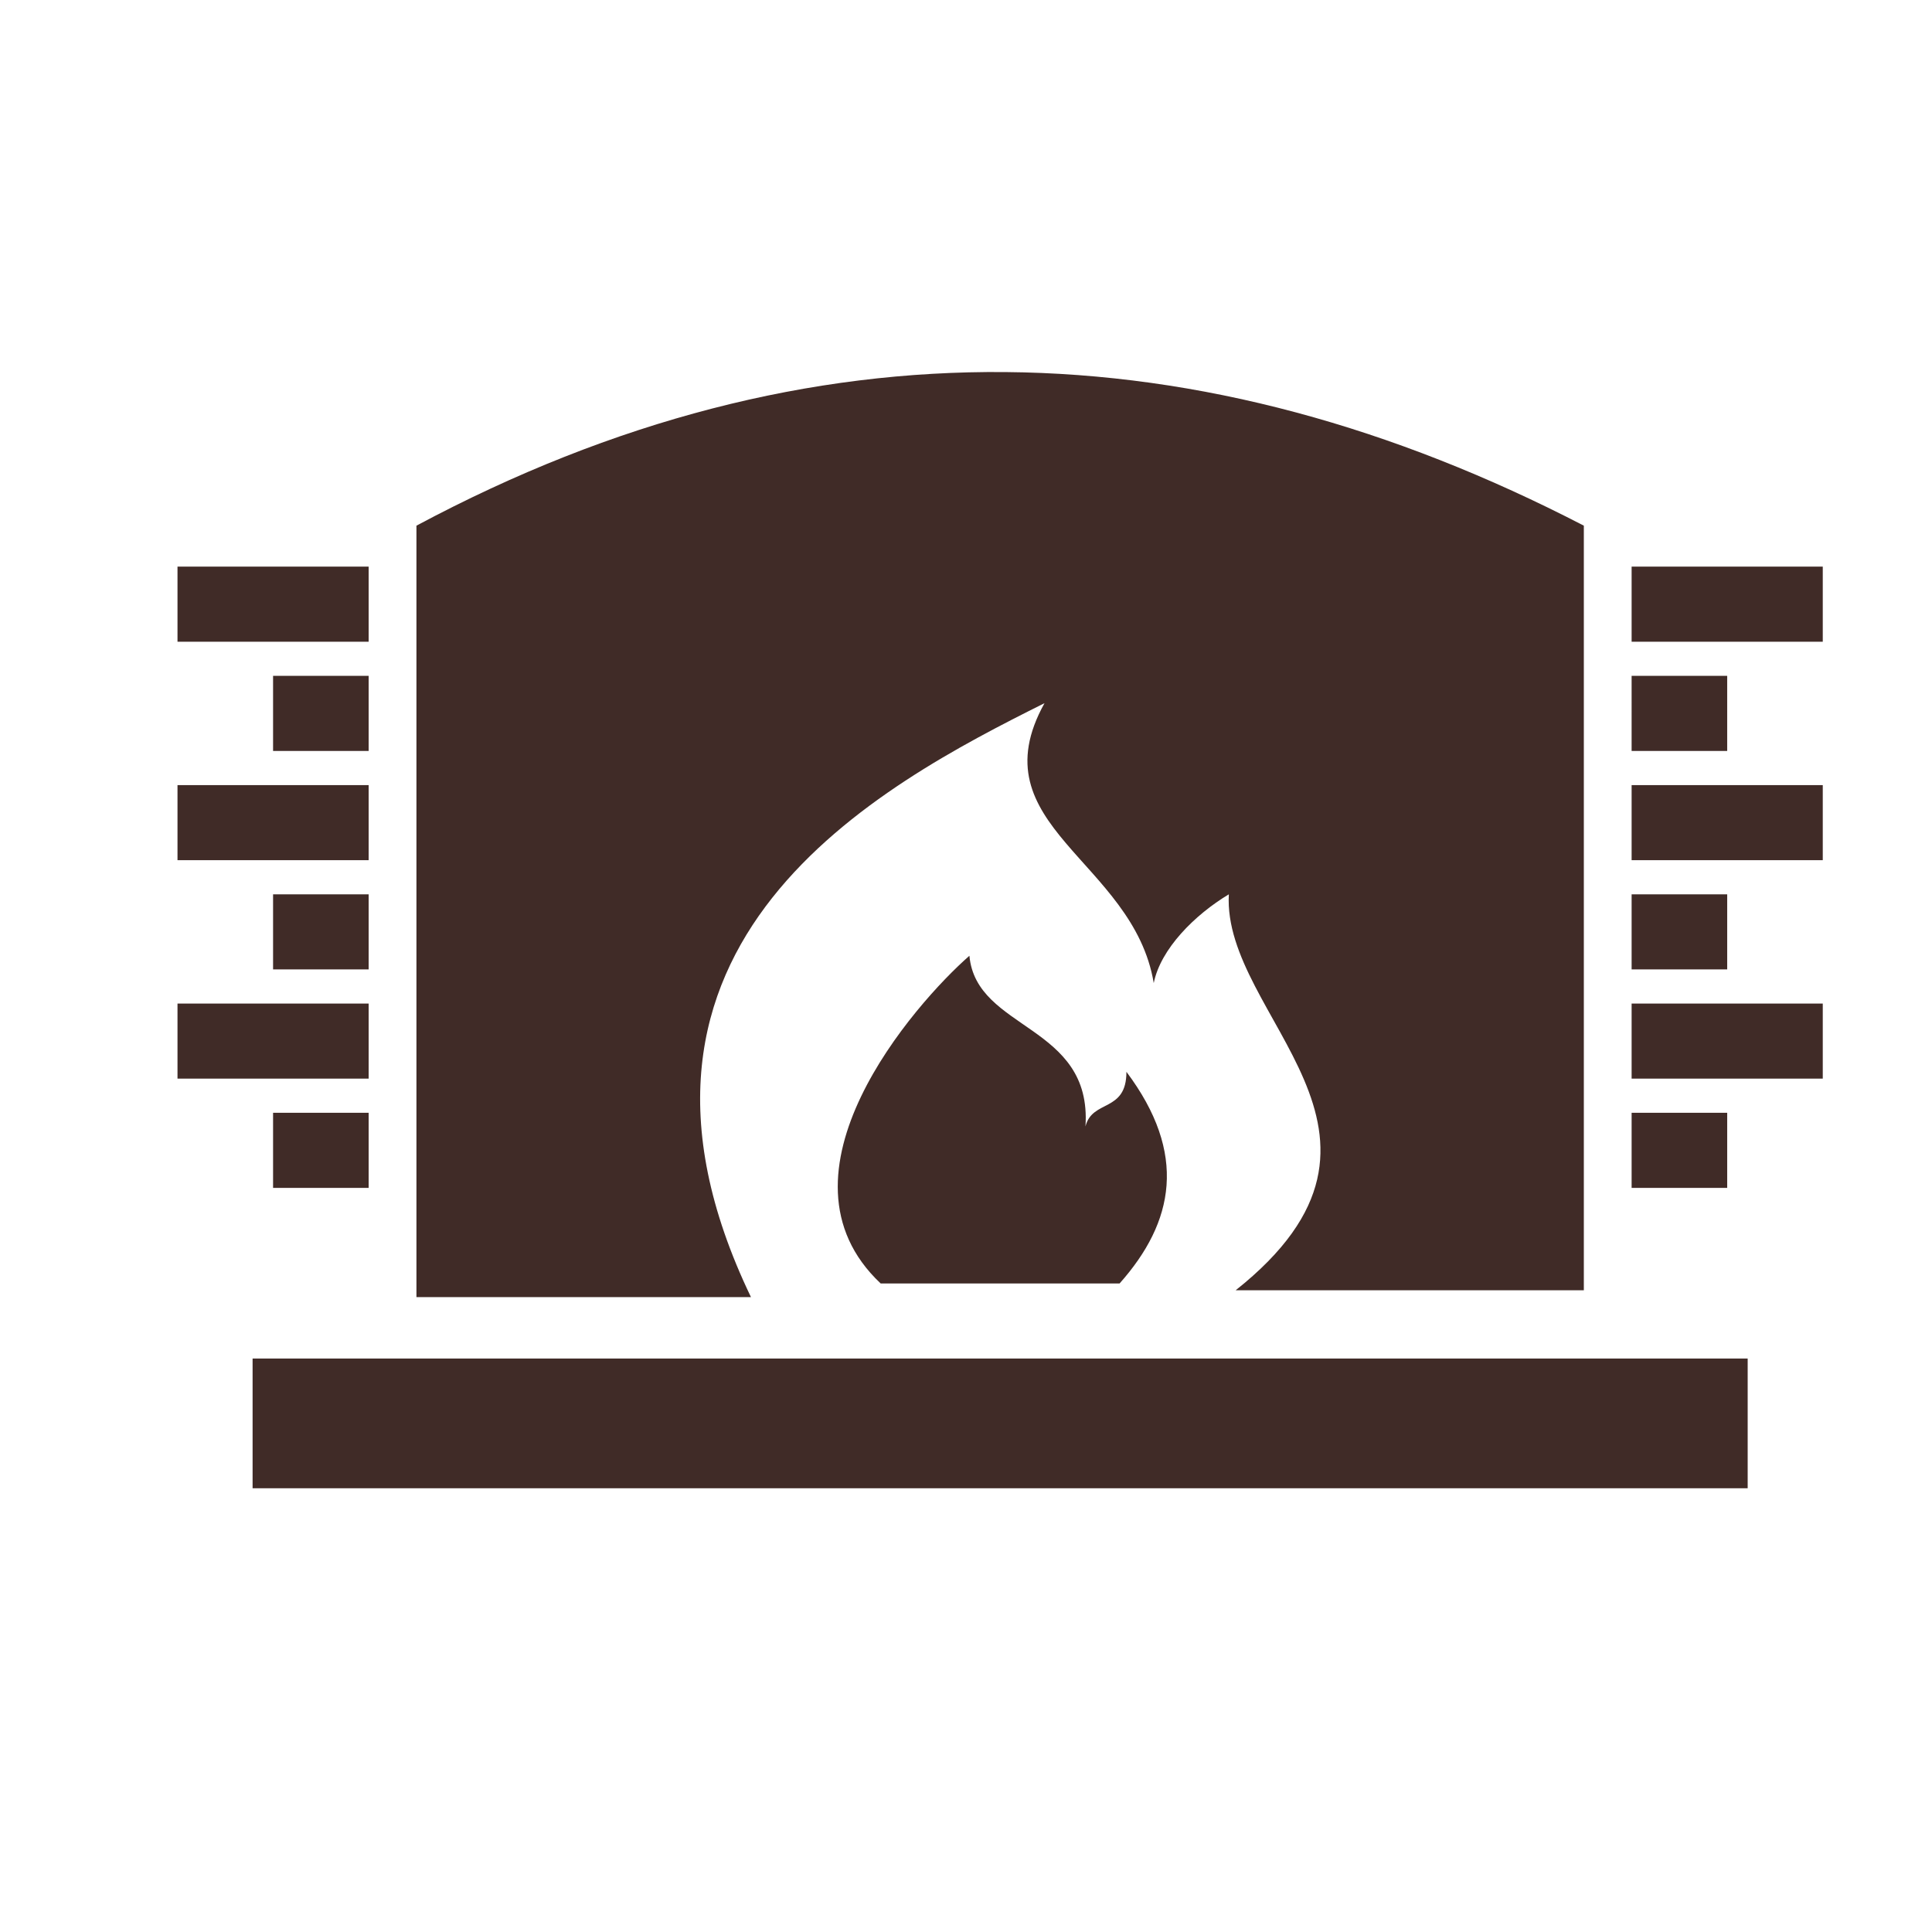 <?xml version="1.0" encoding="utf-8"?>
<!-- Generator: Adobe Illustrator 16.0.0, SVG Export Plug-In . SVG Version: 6.00 Build 0)  -->
<!DOCTYPE svg PUBLIC "-//W3C//DTD SVG 1.1//EN" "http://www.w3.org/Graphics/SVG/1.1/DTD/svg11.dtd">
<svg version="1.1" xmlns="http://www.w3.org/2000/svg" xmlns:xlink="http://www.w3.org/1999/xlink" x="0px" y="0px" width="28.3px"
	 height="28.3px" viewBox="0 0 28.3 28.3" enable-background="new 0 0 28.3 28.3" xml:space="preserve">
<g id="fond">
	<circle fill="none" cx="14.2" cy="14.2" r="14.1"/>
</g>
<g id="cru" display="none">
	<g display="inline">
		<path fill="#807A7A" d="M18,20c-0.1,0.8-0.7,1.3-1.4,1.3c-1.5-0.2-3.1-0.2-4.7,0c-0.7,0.1-1.3-0.5-1.4-1.3
			c-0.2-1.8-0.5-3.6-0.7-5.5c-0.1-0.8,0.5-1.6,1.4-1.7c2-0.2,4.1-0.2,6.1,0c0.9,0.1,1.5,0.9,1.4,1.7C18.4,16.4,18.2,18.2,18,20z"/>
		<path fill="#807A7A" d="M25,20c-0.4,1.3-1.3,1.9-2.3,1.8l-3.6-0.2c-0.5,0-0.8-0.5-0.8-1.1l0.9-5.8c0.3-0.8,0.7-0.9,1.8-0.1
			l1.8,1.2C25.7,18.1,25.2,19,25,20L25,20z"/>
		<path fill="#807A7A" d="M3.4,20c0.4,1.3,1.3,1.9,2.3,1.8l3.7-0.2c0.5,0,0.8-0.5,0.8-1.1l-0.9-5.8c-0.3-0.8-0.7-0.9-1.8-0.1
			l-1.8,1.2C2.6,18.1,3.2,19,3.4,20L3.4,20z"/>
	</g>
</g>
<g id="a_pousser" display="none">
	<g display="inline">
		<path fill="#807A7A" d="M17.4,17.4c-0.1,0.7-0.6,1.1-1.2,1.1c-1.3-0.2-2.6-0.2-3.9,0c-0.6,0.1-1.1-0.4-1.2-1.1
			c-0.2-1.5-0.4-3-0.6-4.6c-0.1-0.7,0.4-1.3,1.2-1.4c1.7-0.2,3.4-0.2,5.1,0c0.8,0.1,1.3,0.8,1.2,1.4C17.8,14.4,17.6,15.9,17.4,17.4z
			"/>
		<path fill="#807A7A" d="M23.3,17.3c-0.3,1.1-1.1,1.6-1.9,1.5l-3.1-0.2c-0.4,0-0.7-0.4-0.7-0.9l0.8-4.8c0.2-0.6,0.6-0.7,1.5-0.1
			l1.5,1C23.9,15.7,23.4,16.5,23.3,17.3L23.3,17.3z"/>
		<path fill="#807A7A" d="M5.2,17.3c0.3,1.1,1.1,1.6,1.9,1.5l3.1-0.2c0.4,0,0.7-0.4,0.7-0.9l-0.8-4.8c-0.2-0.6-0.6-0.7-1.5-0.1
			l-1.5,1C4.6,15.7,5,16.5,5.2,17.3L5.2,17.3z"/>
	</g>
	<path display="inline" fill-rule="evenodd" clip-rule="evenodd" fill="#807A7A" d="M13.9,2.9c1,0.5,1.9,1.3,2.8,2.1
		c0.5,0.5,1,0.8,1.1,1.5c-0.7,0.1-1.4,0.1-2,0.2c0.2,0.8,0.3,3.1,0.2,4c-1,0-1.8-0.2-3-0.3c-0.1-1.1-0.1-2.9-0.5-3.6
		C12,6.9,11.1,7,10.7,6.8c0.1-0.7,1.1-1.3,1.6-1.8C12.9,4.3,13.1,3.4,13.9,2.9z"/>
	<rect x="3.8" y="19.9" display="inline" fill-rule="evenodd" clip-rule="evenodd" fill="#807A7A" width="20.8" height="1.8"/>
</g>
<g id="paservir" display="none">
	<path display="inline" fill-rule="evenodd" clip-rule="evenodd" fill="#807A7A" d="M19.1,19.3l-0.4-1.5c1.1-0.5,0.3-3.1,1.9-4.8
		h-1.9c-1.4,0.6-1.6,2.3-3.5,2.2c-1.5,0-3.3-0.7-6.3-2.2H6.2c1.9,1.6,5.1,3.1,7,4.7l1.2,1.6h-1.3v2.5h7.7v-2.5H19.1L19.1,19.3z"/>
	<rect x="3.6" y="10.5" display="inline" fill-rule="evenodd" clip-rule="evenodd" fill="#807A7A" width="20.8" height="1.8"/>
	<g display="inline">
		<path fill="#807A7A" d="M4.3,6.4l1.2,3.1h0.8L5.3,6.4H4.3L4.3,6.4z M5.6,6.4l1.1,3.1h1L6.9,6.4H5.6L5.6,6.4z M7.1,6.4l0.7,3.1h0.9
			L8.4,6.4H7.1L7.1,6.4z M8.7,6.4l0.4,3.1H10L9.8,6.4H8.7L8.7,6.4z M10.1,6.4l0.2,3.1h1l-0.1-3.1H10.1L10.1,6.4z M11.4,6.4l0.1,3.1
			h1.1l0-3.1H11.4L11.4,6.4z M12.8,6.4l0,3.1h1.1l0-3.1H12.8L12.8,6.4z M14.2,6.4l0,3.1h1l0-3.1H14.2L14.2,6.4z M15.5,6.4l0,3.1h1
			l0.1-3.1H15.5L15.5,6.4z M16.8,6.4l-0.1,3.1h1l0.2-3.1H16.8L16.8,6.4z M18.2,6.4L18,9.5h0.9l0.4-3.1H18.2L18.2,6.4z M19.6,6.4
			l-0.4,3.1h0.9l0.7-3.1H19.6L19.6,6.4z M21.1,6.4l-0.7,3.1h1l1.1-3.1H21.1L21.1,6.4z M22.7,6.4l-1.1,3.1h0.8l1.2-3.1H22.7L22.7,6.4
			z"/>
		<path fill-rule="evenodd" clip-rule="evenodd" fill="#807A7A" d="M14,1.4L14,1.4c-2.9,0-4.7,2.2-6.8,2.5C4.7,4.3,4.4,4.7,4,5.1
			c-0.3,0.3-0.2,0.8,0.1,1h19.7c0.3-0.2,0.5-0.7,0.1-1c-0.4-0.4-0.9-0.8-3.2-1.2C18.8,3.5,16.9,1.4,14,1.4L14,1.4
			C14,1.4,14,1.4,14,1.4C14,1.4,14,1.4,14,1.4L14,1.4z M14,2.1C14,2.2,14.5,3,14,3S14,2.1,14,2.1L14,2.1z M12.4,2.2
			c0,0.1,0,1.1-0.4,0.8C11.5,2.7,12.4,2.2,12.4,2.2L12.4,2.2z M15.4,2.2c0,0,0.9,0.5,0.4,0.8C15.3,3.2,15.4,2.3,15.4,2.2L15.4,2.2z"
			/>
	</g>
</g>
<g id="cuit" display="none">
	<polygon display="inline" fill-rule="evenodd" clip-rule="evenodd" fill="#807A7A" points="3.7,19.9 25.4,19.9 25.4,21.8 3.7,21.8 
		3.7,19.9 	"/>
	<path display="inline" fill-rule="evenodd" clip-rule="evenodd" fill="#807A7A" d="M16.8,8.9c-1.8-1.7,0.5-1.8-0.3-3.1
		C18.5,6.9,16.6,7,16.8,8.9L16.8,8.9z M14.6,9c-0.5-3.7,3.3-4-0.7-6.1C15.5,5.5,11.2,5.7,14.6,9L14.6,9z M11.7,8.9
		c-2.5-2.5,0.6-2.6-0.5-4.4C14.1,6,11.3,6.2,11.7,8.9L11.7,8.9z"/>
	<path display="inline" fill="#807A7A" d="M23.1,12.9l-0.5,0.7c-0.2,0.4-0.7,0.5-1,0.2s-0.5-0.7-0.2-1l0.4-0.7
		c-0.5-0.2-1-0.4-1.4-0.6l-1.3,2.1c-0.2,0.4-0.7,0.5-1,0.2s-0.5-0.7-0.2-1l1.1-1.7c-0.6-0.1-1.1-0.2-1.6-0.3l-1.7,2.8
		c-0.2,0.4-0.7,0.5-1,0.2s-0.5-0.7-0.2-1l1.4-2.2c-0.5,0-0.8-0.1-0.8-0.1c-0.3,0-0.6,0-1,0l-1.9,3.1c-0.2,0.4-0.7,0.5-1,0.2
		c-0.4-0.2-0.5-0.7-0.2-1l1.3-2.1c-0.7,0.1-1.4,0.2-2,0.3l-1.6,2.6c-0.2,0.4-0.7,0.5-1,0.2c-0.4-0.2-0.5-0.7-0.2-1l0.7-1.1
		c-3.1,1.3-3.7,3.4-3.7,4.6c0,1.8,1.4,2,3.2,2h14.5c1.8,0,3.2-0.3,3.2-2C25,14.8,24.2,13.7,23.1,12.9z"/>
</g>
<g id="decongeler" display="none">
	<path display="inline" fill-rule="evenodd" clip-rule="evenodd" fill="#807A7A" d="M6.2,9.2C6.4,8.8,6.7,8.4,6.9,8
		C7.6,8.4,8.3,8.8,9,9.2C8.8,8.4,8.6,7.5,8.4,6.7c0.5-0.1,0.9-0.2,1.4-0.4c0.3,1.3,0.7,2.6,1,3.9l2.7,1.6V8.7
		c-0.9-0.9-1.9-1.9-2.8-2.8c0.3-0.3,0.7-0.7,1-1c0.6,0.6,1.2,1.2,1.8,1.8c0-0.8,0-1.6,0-2.5c0.5,0,0.9,0,1.4,0c0,0.8,0,1.6,0,2.5
		c0.6-0.6,1.2-1.2,1.8-1.8c0.3,0.3,0.7,0.7,1,1c-0.9,0.9-1.9,1.9-2.8,2.8v3.1l2.7-1.6c0.3-1.3,0.7-2.6,1-3.9
		c0.5,0.1,0.9,0.2,1.4,0.4c-0.2,0.8-0.4,1.7-0.7,2.5C20,8.8,20.7,8.4,21.4,8c0.2,0.4,0.5,0.8,0.7,1.2c-0.7,0.4-1.4,0.8-2.1,1.2
		c0.8,0.2,1.7,0.4,2.5,0.7c-0.1,0.5-0.2,0.9-0.4,1.4c-1.3-0.3-2.6-0.7-3.9-1L15.6,13l2.7,1.6c1.3-0.3,2.6-0.7,3.9-1
		c0.1,0.5,0.2,0.9,0.4,1.4c-0.8,0.2-1.7,0.4-2.5,0.7c0.7,0.4,1.4,0.8,2.1,1.2c-0.2,0.4-0.5,0.8-0.7,1.2c-0.7-0.4-1.4-0.8-2.1-1.2
		c0.2,0.8,0.4,1.7,0.7,2.5c-0.5,0.1-0.9,0.2-1.4,0.4c-0.3-1.3-0.7-2.6-1-3.9l-2.7-1.6v3.1c0.9,0.9,1.9,1.9,2.8,2.8
		c-0.3,0.3-0.7,0.7-1,1c-0.6-0.6-1.2-1.2-1.8-1.8c0,0.8,0,1.6,0,2.5c-0.5,0-0.9,0-1.4,0c0-0.8,0-1.6,0-2.5c-0.6,0.6-1.2,1.2-1.8,1.8
		c-0.3-0.3-0.7-0.7-1-1c0.9-0.9,1.9-1.9,2.8-2.8v-3.1l-2.7,1.6c-0.3,1.3-0.7,2.6-1,3.9c-0.5-0.1-0.9-0.2-1.4-0.4
		c0.2-0.8,0.4-1.7,0.7-2.5c-0.7,0.4-1.4,0.8-2.1,1.2c-0.2-0.4-0.5-0.8-0.7-1.2c0.7-0.4,1.4-0.8,2.1-1.2c-0.8-0.2-1.7-0.4-2.5-0.7
		C6,14.4,6.1,14,6.2,13.5c1.3,0.3,2.6,0.7,3.9,1l2.7-1.6l-2.7-1.6c-1.3,0.3-2.6,0.7-3.9,1C6.1,12,6,11.6,5.8,11.1
		c0.8-0.2,1.7-0.4,2.5-0.7C7.6,10,6.9,9.6,6.2,9.2L6.2,9.2z"/>
</g>
<g id="garnir" display="none">
	<g display="inline">
		<path fill="#807A7A" d="M8,19.1l0.4,2.7h1.1l-0.2-2.6C8.8,19.2,8.4,19.2,8,19.1z"/>
		<path fill="#807A7A" d="M9.5,19.2l0.2,2.6h1.2l-0.1-2.5C10.4,19.3,10,19.3,9.5,19.2z"/>
		<path fill="#807A7A" d="M11.1,19.3l0.1,2.5h1.3l0-2.5C12,19.3,11.6,19.3,11.1,19.3z"/>
		<path fill="#807A7A" d="M6.2,19l0.7,2.8H8l-0.4-2.7C7.1,19.1,6.6,19,6.2,19z"/>
		<path fill="#807A7A" d="M12.8,19.3l0,2.5h1.3l0-2.4C13.6,19.4,13.2,19.4,12.8,19.3z"/>
		<path fill="#807A7A" d="M24.3,18.7l-1.1,3.1h1l1.5-3.7h0C25.5,18.3,25,18.5,24.3,18.7z"/>
		<path fill="#807A7A" d="M4.3,18.7l1.1,3.1h1.1l-0.7-2.9C5.3,18.9,4.8,18.8,4.3,18.7z"/>
		<path fill="#807A7A" d="M2.7,18.2L2.7,18.2l1.4,3.7h0.9L4,18.6C3.3,18.5,2.9,18.3,2.7,18.2z"/>
		<path fill="#807A7A" d="M20.6,19.1l-0.4,2.7h1.1l0.7-2.8C21.6,19,21.1,19.1,20.6,19.1z"/>
		<path fill="#807A7A" d="M22.4,19l-0.7,2.8h1.1l1.1-3.1C23.5,18.8,23,18.9,22.4,19z"/>
		<path fill="#807A7A" d="M19,19.2l-0.2,2.6H20l0.3-2.7C19.9,19.2,19.5,19.2,19,19.2z"/>
		<path fill="#807A7A" d="M15.9,19.3l0,2.5H17l0.1-2.5C16.7,19.3,16.3,19.3,15.9,19.3z"/>
		<path fill="#807A7A" d="M17.5,19.3l-0.1,2.5h1.2l0.2-2.6C18.3,19.3,17.9,19.3,17.5,19.3z"/>
		<path fill="#807A7A" d="M14.4,19.4l0,2.5h1.2l0-2.5C15.2,19.4,14.8,19.4,14.4,19.4z"/>
	</g>
	<ellipse display="inline" fill-rule="evenodd" clip-rule="evenodd" fill="#807A7A" cx="14.2" cy="17.6" rx="11.5" ry="1.3"/>
</g>
<g id="Calque_8">
	<path fill-rule="evenodd" clip-rule="evenodd" fill="#402B27" d="M6.1,7.7c5.8-3.1,11.5-2.9,17.1,0v11.2h-5.1
		c2.9-2.3-0.2-4-0.1-5.8c-0.5,0.3-1,0.8-1.1,1.3c-0.3-1.8-2.6-2.3-1.6-4.1c-2.4,1.2-6.8,3.5-4.3,8.7H6.1C6.1,15.1,6.1,11.4,6.1,7.7
		L6.1,7.7z M23.9,16.3h1.4v1.1h-1.4V16.3L23.9,16.3z M23.9,14.7h2.8v1.1h-2.8V14.7L23.9,14.7z M23.9,13.1h1.4v1.1h-1.4V13.1
		L23.9,13.1z M23.9,11.5h2.8v1.1h-2.8V11.5L23.9,11.5z M23.9,9.9h1.4V11h-1.4V9.9L23.9,9.9z M23.9,8.3h2.8v1.1h-2.8V8.3L23.9,8.3z
		 M5.4,16.3H4v1.1h1.4V16.3L5.4,16.3z M5.4,14.7H2.6v1.1h2.8V14.7L5.4,14.7z M5.4,13.1H4v1.1h1.4V13.1L5.4,13.1z M5.4,11.5H2.6v1.1
		h2.8V11.5L5.4,11.5z M5.4,9.9H4V11h1.4V9.9L5.4,9.9z M5.4,8.3H2.6v1.1h2.8V8.3L5.4,8.3z M3.7,19.9h21.9v1.9H3.7V19.9L3.7,19.9z
		 M14.2,14c-0.8,0.7-3,3.2-1.3,4.8c1.2,0,2.3,0,3.5,0c0.8-0.9,1-1.9,0.1-3.1c0,0.6-0.5,0.4-0.6,0.8C16,15,14.3,15.1,14.2,14z"/>
</g>
</svg>
